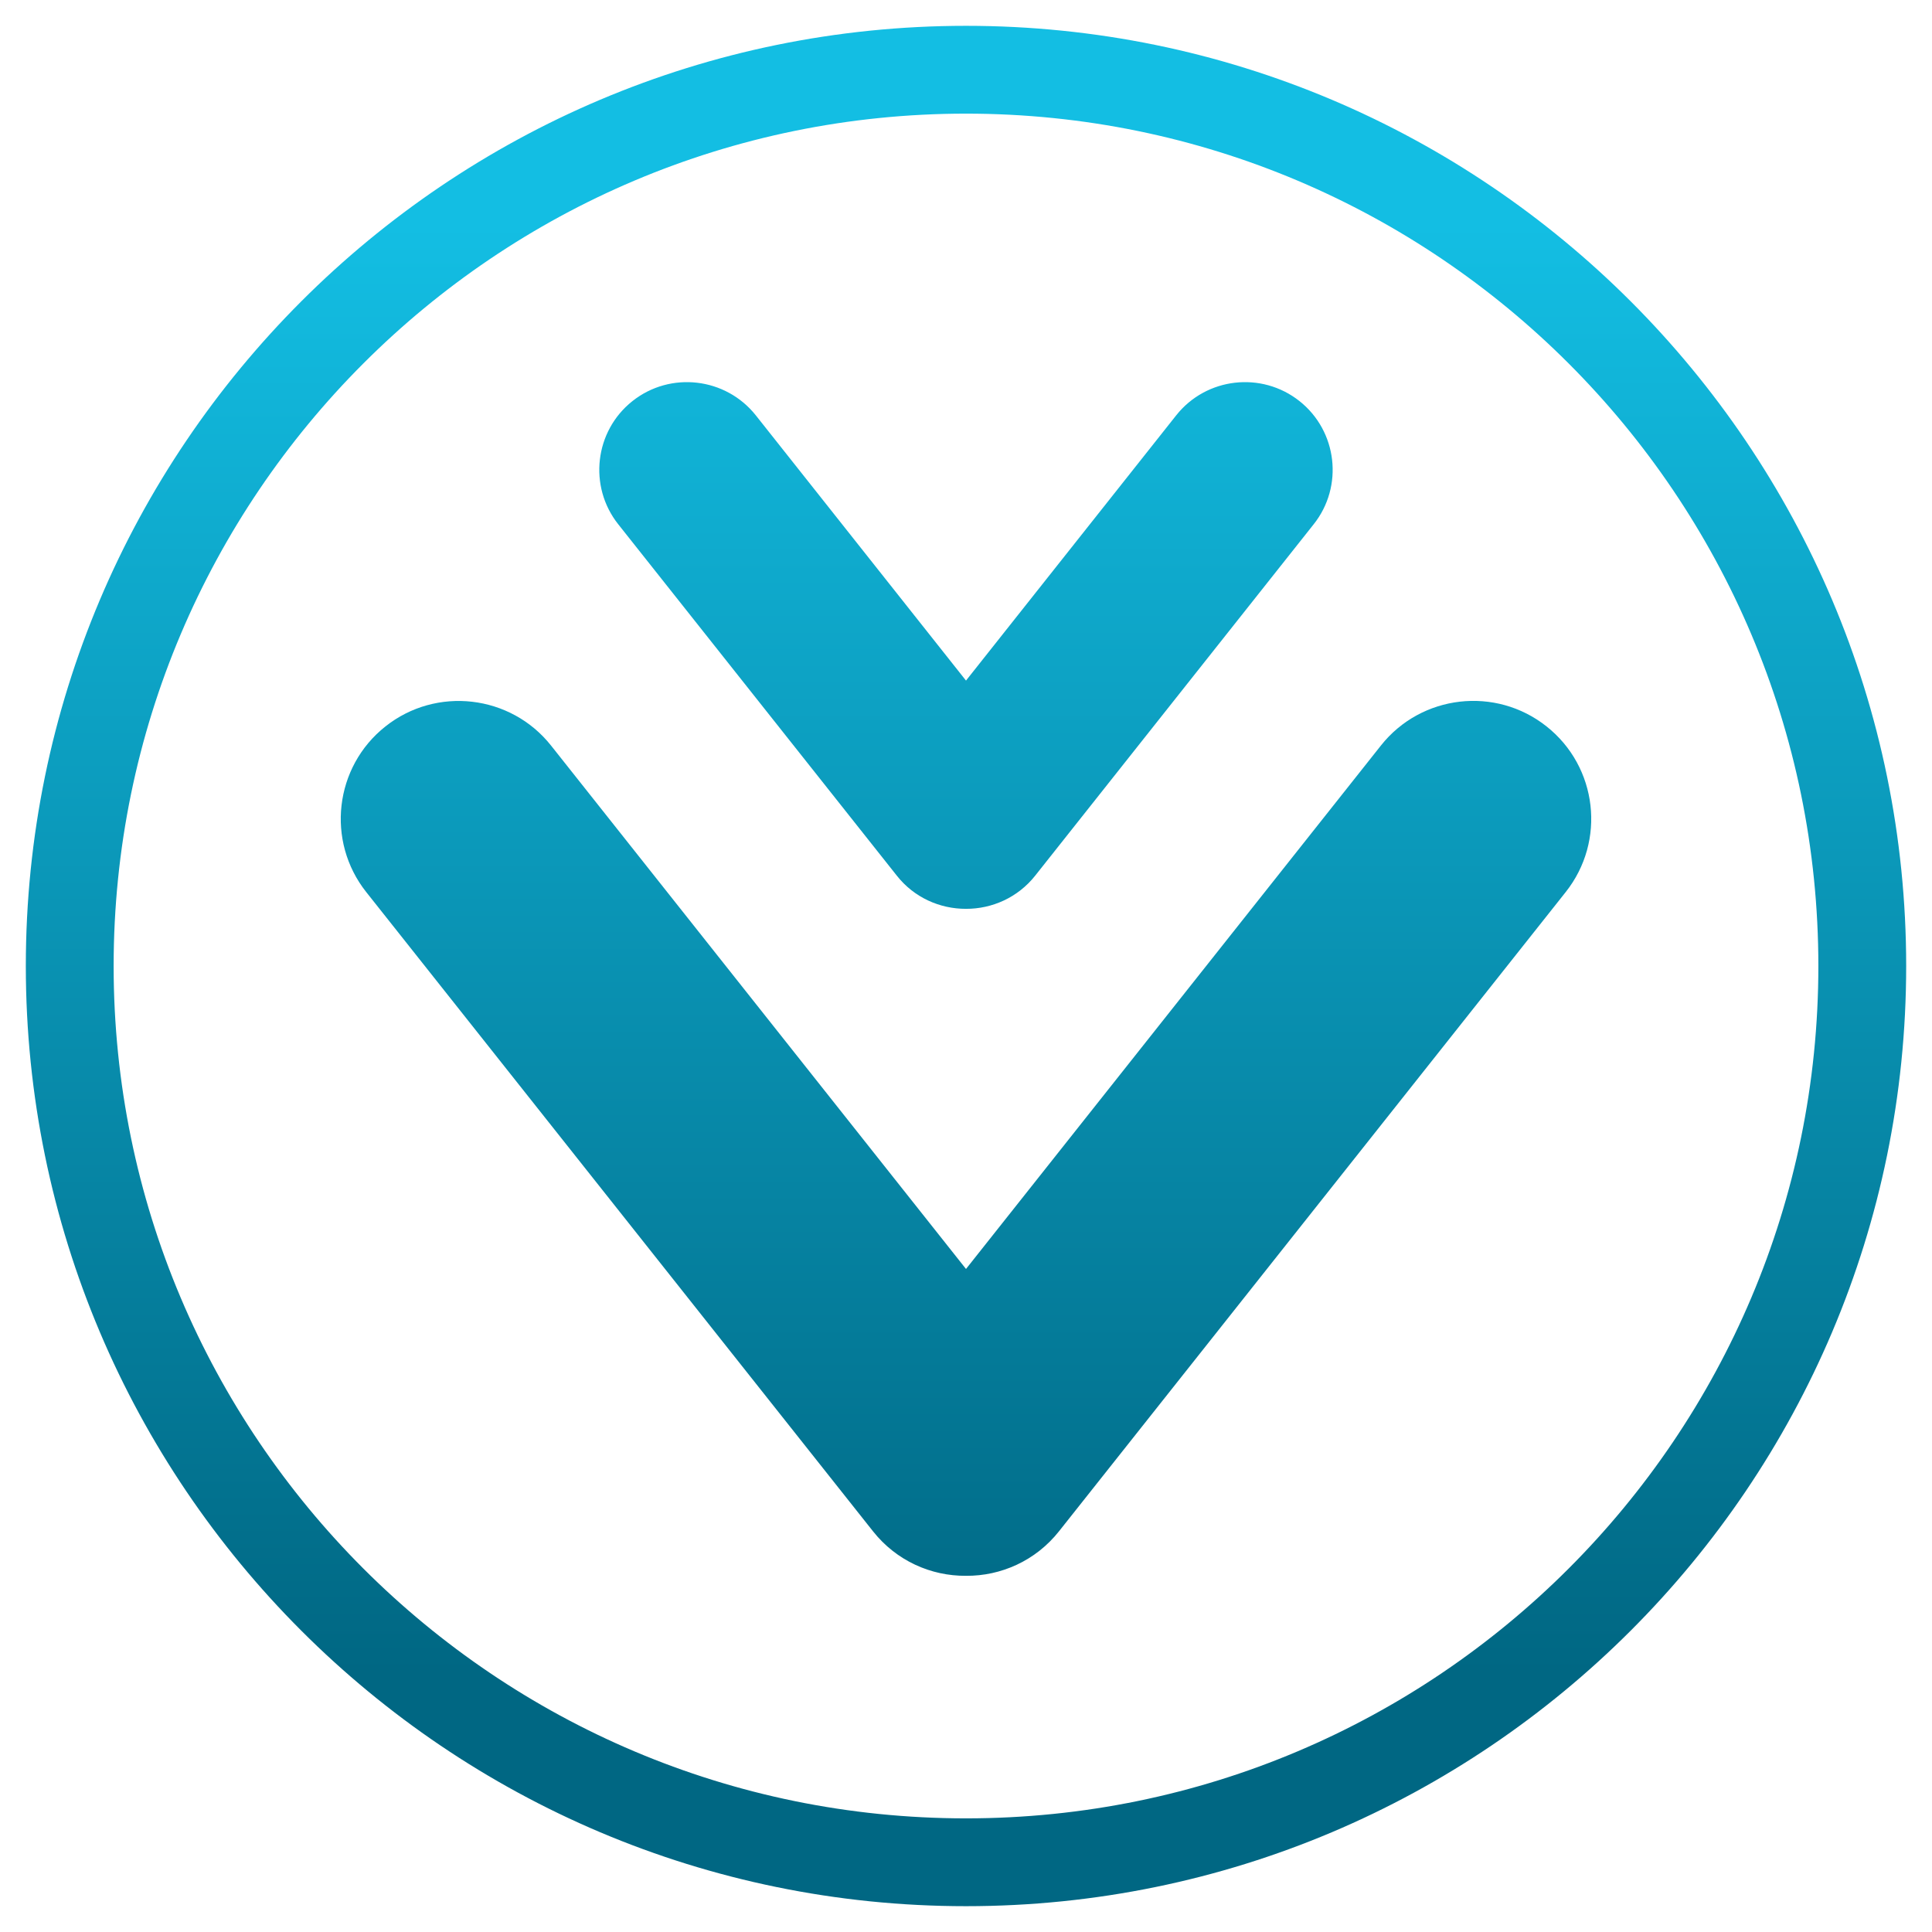 <svg style="clip-rule:evenodd;fill-rule:evenodd;stroke-linejoin:round;stroke-miterlimit:2" viewBox="0 0 22 22" xmlns="http://www.w3.org/2000/svg">
 <path d="m11 0.294c5.909 0 10.706 4.797 10.706 10.706s-4.797 10.706-10.706 10.706-10.706-4.797-10.706-10.706 4.797-10.706 10.706-10.706zm0 1c5.357 0 9.706 4.349 9.706 9.706s-4.349 9.706-9.706 9.706-9.706-4.349-9.706-9.706 4.349-9.706 9.706-9.706zm0 13.156 4.725-5.961c0.46-0.58 1.306-0.678 1.886-0.217 0.581 0.46 0.679 1.305 0.218 1.886l-5.77 7.279c-0.266 0.336-0.661 0.51-1.059 0.507-0.399 3e-3 -0.793-0.171-1.059-0.507l-5.77-7.278c-0.461-0.581-0.363-1.427 0.218-1.887 0.58-0.46 1.426-0.362 1.886 0.218l4.725 5.96zm0-6.7 2.394-3.021c0.342-0.431 0.971-0.504 1.403-0.162s0.505 0.972 0.162 1.403l-3.171 4.001c-0.198 0.25-0.492 0.379-0.788 0.378-0.297 1e-3 -0.591-0.128-0.788-0.378l-3.172-4.001c-0.342-0.431-0.27-1.061 0.162-1.403s1.061-0.269 1.404 0.162l2.394 3.021z" style="fill:url(#_Linear1)"/>
 <defs>
  <linearGradient id="_Linear1" x2="1" gradientTransform="matrix(1.01921e-15,-16.645,16.645,1.01921e-15,455.336,19.128)" gradientUnits="userSpaceOnUse">
   <stop style="stop-color:rgb(0,103,131)" offset="0"/>
   <stop style="stop-color:rgb(19,190,227)" offset="1"/>
  </linearGradient>
 </defs>
</svg>
